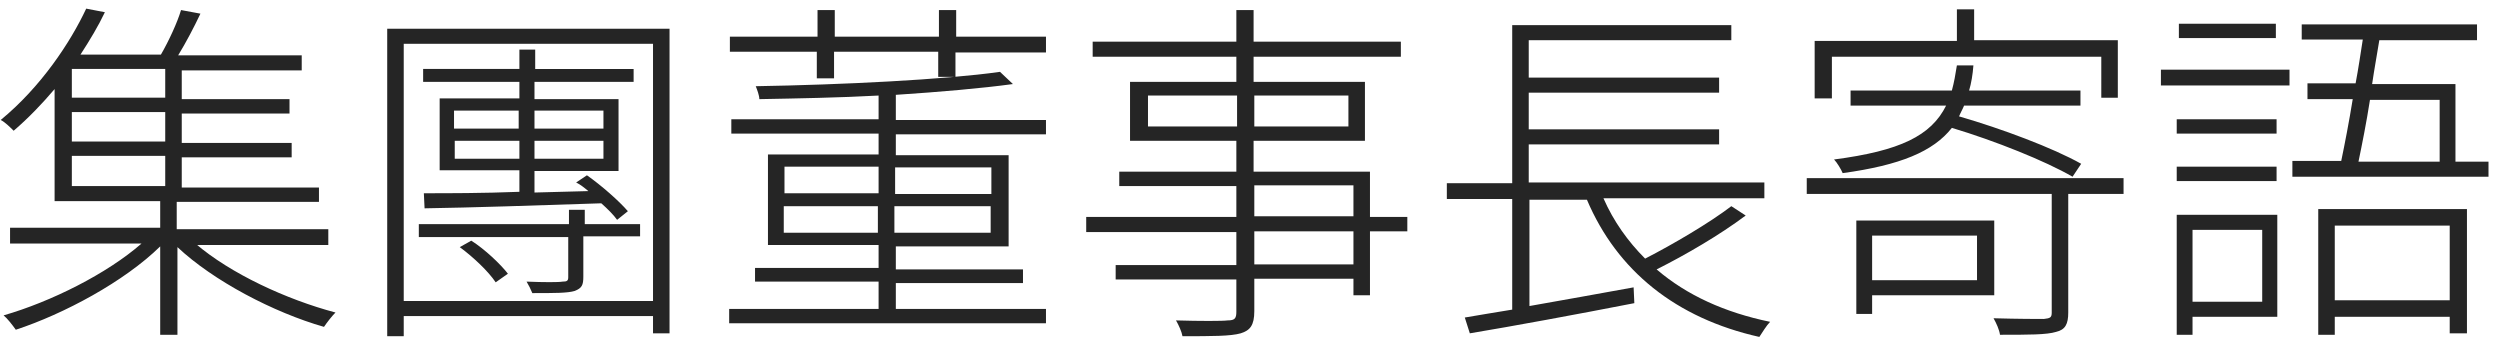 <?xml version="1.0" encoding="utf-8"?>
<!-- Generator: Adobe Illustrator 25.2.0, SVG Export Plug-In . SVG Version: 6.00 Build 0)  -->
<svg version="1.1" id="レイヤー_1" xmlns="http://www.w3.org/2000/svg" xmlns:xlink="http://www.w3.org/1999/xlink" x="0px"
	 y="0px" viewBox="0 0 348 48" style="enable-background:new 0 0 348 48;" xml:space="preserve" height="48px" width="348px">
<style type="text/css">
	.st0{fill:#252525;}
</style>
<g>
	<path class="st0" d="M27.2,33.9c4.9,4.2,12.7,7.8,19.5,9.6c-0.5,0.5-1.2,1.4-1.6,2c-7-2-15.4-6.4-20.4-11.1v12.2h-2.4V34.3
		c-5,4.9-13.4,9.4-20.1,11.6c-0.5-0.7-1.2-1.6-1.7-2c6.6-1.9,14.4-5.8,19.2-10H1.4v-2.2h20.9V28H7.6V12.4c-1.7,2-3.6,4-5.7,5.8
		c-0.5-0.5-1.2-1.2-1.8-1.5C5.7,12.1,9.8,5.9,12,1.2l2.6,0.5c-0.9,1.9-2.1,3.9-3.4,5.9h11.2c1.1-1.9,2.3-4.5,2.8-6.2l2.7,0.5
		c-0.9,1.9-2,4-3.1,5.8H42v2.1H25.3v4h15v2h-15v4.1h15.3v2H25.3v4.2h19.1v2H24.6v3.8h21.1v2.2H27.2z M22.9,9.6H10v4h13V9.6z
		 M22.9,15.6H10v4.1h13V15.6z M10,25.9h13v-4.2H10V25.9z"/>
	<path class="st0" d="M93.2,4v42.4h-2.3V44H56.2v2.8h-2.3V4H93.2z M90.9,41.9V6.1H56.2v35.8H90.9z M88.9,32.9h-7.7v5.6
		c0,1.2-0.2,1.6-1.2,2c-1,0.3-2.8,0.3-5.9,0.3c-0.2-0.5-0.5-1.1-0.8-1.6c2.4,0.1,4.5,0.1,5,0c0.6,0,0.8-0.1,0.8-0.6v-5.6H58.3v-1.8
		h20.9v-2h2.2v2h7.7V32.9z M72.3,11.4H58.9V9.6h13.4V6.9h2.2v2.7h13.7v1.8H74.4v2.4h11.7v10H74.4v3l7.5-0.2
		c-0.6-0.5-1.1-0.9-1.7-1.2l1.5-1c2,1.4,4.5,3.6,5.7,5l-1.5,1.2c-0.5-0.7-1.3-1.5-2.2-2.3c-9,0.3-18.2,0.6-24.6,0.7L59,26.9
		c3.5,0,8.2,0,13.3-0.2v-3H61.2v-10h11.1V11.4z M63.2,17.9h9v-2.5h-9V17.9z M72.3,22.1v-2.5h-9v2.5H72.3z M65.6,33.5
		c1.9,1.2,4.1,3.3,5.1,4.6L69,39.3c-1-1.5-3.1-3.5-5-4.9L65.6,33.5z M74.4,15.4v2.5H84v-2.5H74.4z M84,19.6h-9.6v2.5H84V19.6z"/>
	<path class="st0" d="M145.6,43v2h-44.1v-2h20.8v-3.8h-17.2v-1.9h17.2v-3.2h-15.4V21.5h15.4v-2.9h-20.5v-2h20.5v-3.3
		c-5.5,0.3-11.3,0.4-16.6,0.5c0-0.5-0.3-1.3-0.5-1.8c11.9-0.2,26.3-0.9,34-2l1.8,1.7c-4.4,0.6-10.2,1.1-16.3,1.5v3.5h20.9v2h-20.9
		v2.9h15.7v12.7h-15.7v3.2h17.7v1.9h-17.7V43H145.6z M113.8,7.2h-12.2V5.1h12.2V1.4h2.4v3.7h14.5V1.4h2.4v3.7h12.5v2.2H133v3.4h-2.4
		V7.2h-14.5v3.7h-2.4V7.2z M109.2,26.9h13.1v-3.7h-13.1V26.9z M122.2,32.4v-3.7h-13.1v3.7H122.2z M124.6,23.3v3.7h13.4v-3.7H124.6z
		 M137.9,28.7h-13.4v3.7h13.4V28.7z"/>
	<path class="st0" d="M195.9,32.2h-5.2v8.9h-2.3v-2.3h-13.8v4.5c0,2-0.6,2.7-1.9,3.1c-1.4,0.4-4,0.4-8.1,0.4
		c-0.1-0.6-0.5-1.5-0.9-2.2c3.3,0.1,6.5,0.1,7.2,0c1,0,1.2-0.3,1.2-1.2v-4.5h-16.8v-2h16.8v-4.6h-20.9v-2.1h20.9v-4.3h-16.3v-2h16.3
		v-4.3h-14.8v-8.2h14.8V7.9h-20V5.8h20V1.4h2.4v4.4h20.5v2.1h-20.5v3.5H190v8.2h-15.5v4.3h16.2v6.3h5.2V32.2z M172.2,17.6v-4.3
		h-12.4v4.3H172.2z M174.6,13.3v4.3h13.1v-4.3H174.6z M174.6,30.1h13.8v-4.3h-13.8V30.1z M188.4,32.2h-13.8v4.6h13.8V32.2z"/>
	<path class="st0" d="M243,30c-3.6,2.7-8.4,5.5-12.4,7.5c4.2,3.6,9.5,6,15.8,7.3c-0.5,0.5-1.1,1.5-1.5,2.1
		c-11.6-2.6-19.8-9.2-24-19.1h-8v14.8c4.5-0.8,9.6-1.7,14.5-2.6l0.1,2.2c-8.2,1.6-16.9,3.2-22.9,4.2l-0.7-2.2
		c1.8-0.3,4.1-0.7,6.6-1.1V27.7h-9.1v-2.2h9.1v-22H241v2.1h-28.2v5.2h26.5v2.1h-26.5V18h26.5v2.1h-26.5v5.3h32.8v2.2h-22.4
		c1.4,3.2,3.4,6,5.8,8.4c3.9-2,9-5,12-7.3L243,30z"/>
	<path class="st0" d="M295.6,27h-7.7v16.5c0,1.6-0.4,2.4-1.7,2.7c-1.3,0.4-3.8,0.4-7.8,0.4c-0.1-0.7-0.5-1.6-0.9-2.3
		c3.5,0.1,6.2,0.1,7,0.1c0.9-0.1,1.1-0.2,1.1-0.9V27h-34.1v-2.2h44.1V27z M254.8,13.7h-2.2v-8h19.8V1.3h2.4v4.3h20v8h-2.3V7.9h-37.5
		V13.7z M288.5,24.6c-3.8-2.2-10.8-5-16.8-6.8c-2.6,3.3-7.2,5.2-15.2,6.3c-0.2-0.5-0.8-1.5-1.2-1.9c9.2-1.2,13.5-3.3,15.6-7.5h-13.3
		v-2.1h14.1c0.3-1.1,0.5-2.2,0.7-3.5h2.3c-0.1,1.3-0.3,2.5-0.6,3.5h15.5v2.1h-16.2c-0.2,0.5-0.5,1-0.7,1.5c5.9,1.7,13.1,4.4,17,6.6
		L288.5,24.6z M260.6,41.1v2.6h-2.2v-13h19.2v10.4H260.6z M260.6,32.8V39h14.6v-6.2H260.6z"/>
	<path class="st0" d="M300.8,9.7h17.9v2.2h-17.9V9.7z M316.9,18.6H303v-2h13.9V18.6z M303,23.2h13.9v2H303V23.2z M317.1,44.1h-11.9
		v2.5H303V29.9h14V44.1z M316.8,5.3h-13.5v-2h13.5V5.3z M305.2,32v10h9.7V32H305.2z M346.4,22.4v2.2h-27.3v-2.2h6.8
		c0.5-2.4,1.1-5.5,1.6-8.6h-6.3v-2.2h6.7c0.4-2.1,0.7-4.2,1-6.1h-8.5V3.4h24.4v2.2h-13.6c-0.3,1.9-0.7,4-1,6.1h11.6v10.8H346.4z
		 M322.7,29.1h20.7v17.3H341v-2.3h-16v2.5h-2.3V29.1z M325,31.4v10.4h16V31.4H325z M329.9,13.9c-0.5,3.2-1.1,6.2-1.6,8.6h11.3v-8.6
		H329.9z"/>
</g>
</svg>
